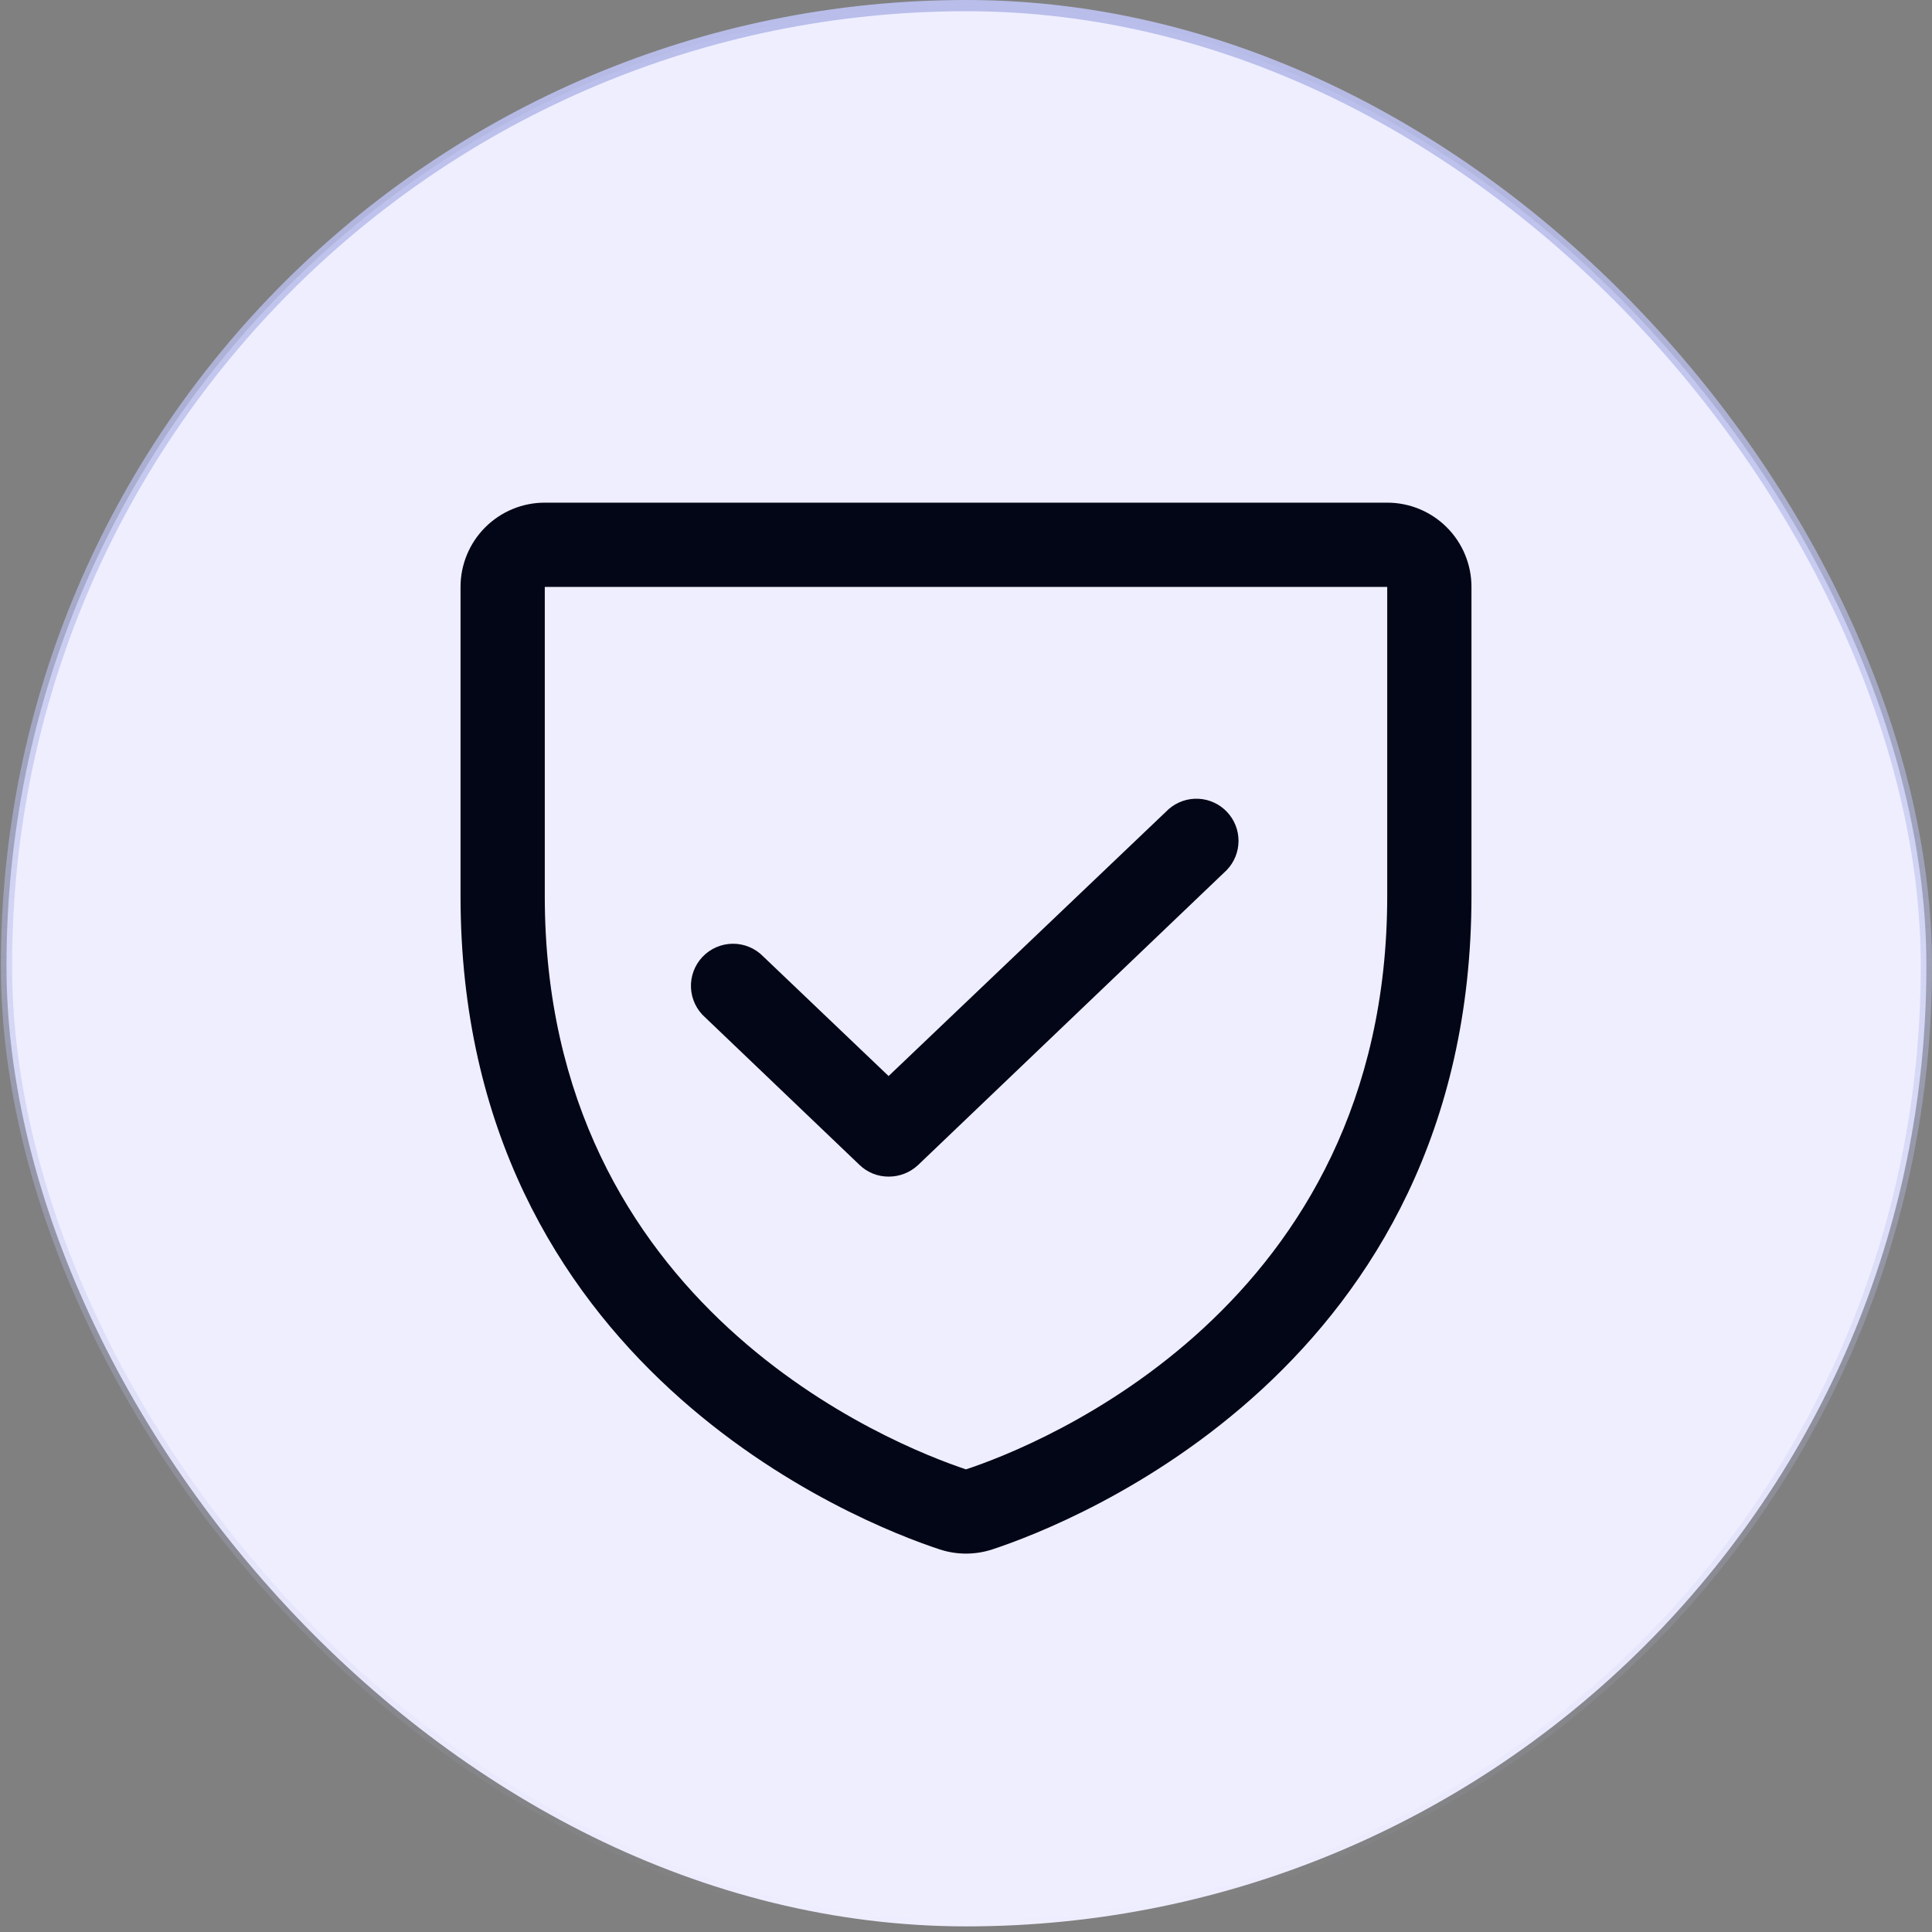 <svg xmlns="http://www.w3.org/2000/svg" width="172" height="172" viewBox="0 0 172 172" fill="none"><rect x="0" y="0" width="172" height="172" fill="#808080" stroke="none"/><rect x="0.578" y="0.5" width="170.922" height="171" rx="85.461" fill="#EFEEFF" stroke="url(#paint0_linear_1747_451)"></rect><path d="M123.5 44.75H48.5C46.511 44.75 44.603 45.54 43.197 46.947C41.79 48.353 41 50.261 41 52.25V79.766C41 121.672 76.531 135.594 83.656 137.938C85.179 138.438 86.821 138.438 88.344 137.938C95.469 135.594 131 121.672 131 79.766V52.25C131 50.261 130.21 48.353 128.803 46.947C127.397 45.54 125.489 44.75 123.5 44.75V44.75ZM123.5 79.766C123.5 116.422 92.375 128.703 86 130.813C79.672 128.703 48.5 116.469 48.5 79.766V52.25H123.5V79.766ZM62.797 90.594C62.416 90.261 62.106 89.855 61.886 89.4C61.666 88.945 61.54 88.45 61.516 87.945C61.492 87.44 61.571 86.936 61.747 86.462C61.923 85.988 62.193 85.555 62.541 85.188C62.889 84.821 63.307 84.528 63.771 84.327C64.235 84.126 64.735 84.021 65.24 84.018C65.746 84.015 66.247 84.115 66.713 84.31C67.179 84.506 67.601 84.793 67.953 85.156L79.109 95.797L104.047 72.031C104.776 71.395 105.723 71.065 106.689 71.111C107.656 71.157 108.567 71.575 109.233 72.277C109.899 72.979 110.268 73.911 110.262 74.879C110.257 75.846 109.877 76.774 109.203 77.469L81.734 103.719C81.024 104.387 80.084 104.756 79.109 104.75C78.149 104.754 77.224 104.384 76.531 103.719L62.797 90.594Z" fill="#020617"></path><defs><linearGradient id="paint0_linear_1747_451" x1="86.039" y1="0" x2="86.039" y2="172" gradientUnits="userSpaceOnUse"><stop stop-color="#B8BDEA"></stop><stop offset="1" stop-color="#B8BDEA" stop-opacity="0"></stop></linearGradient></defs></svg>